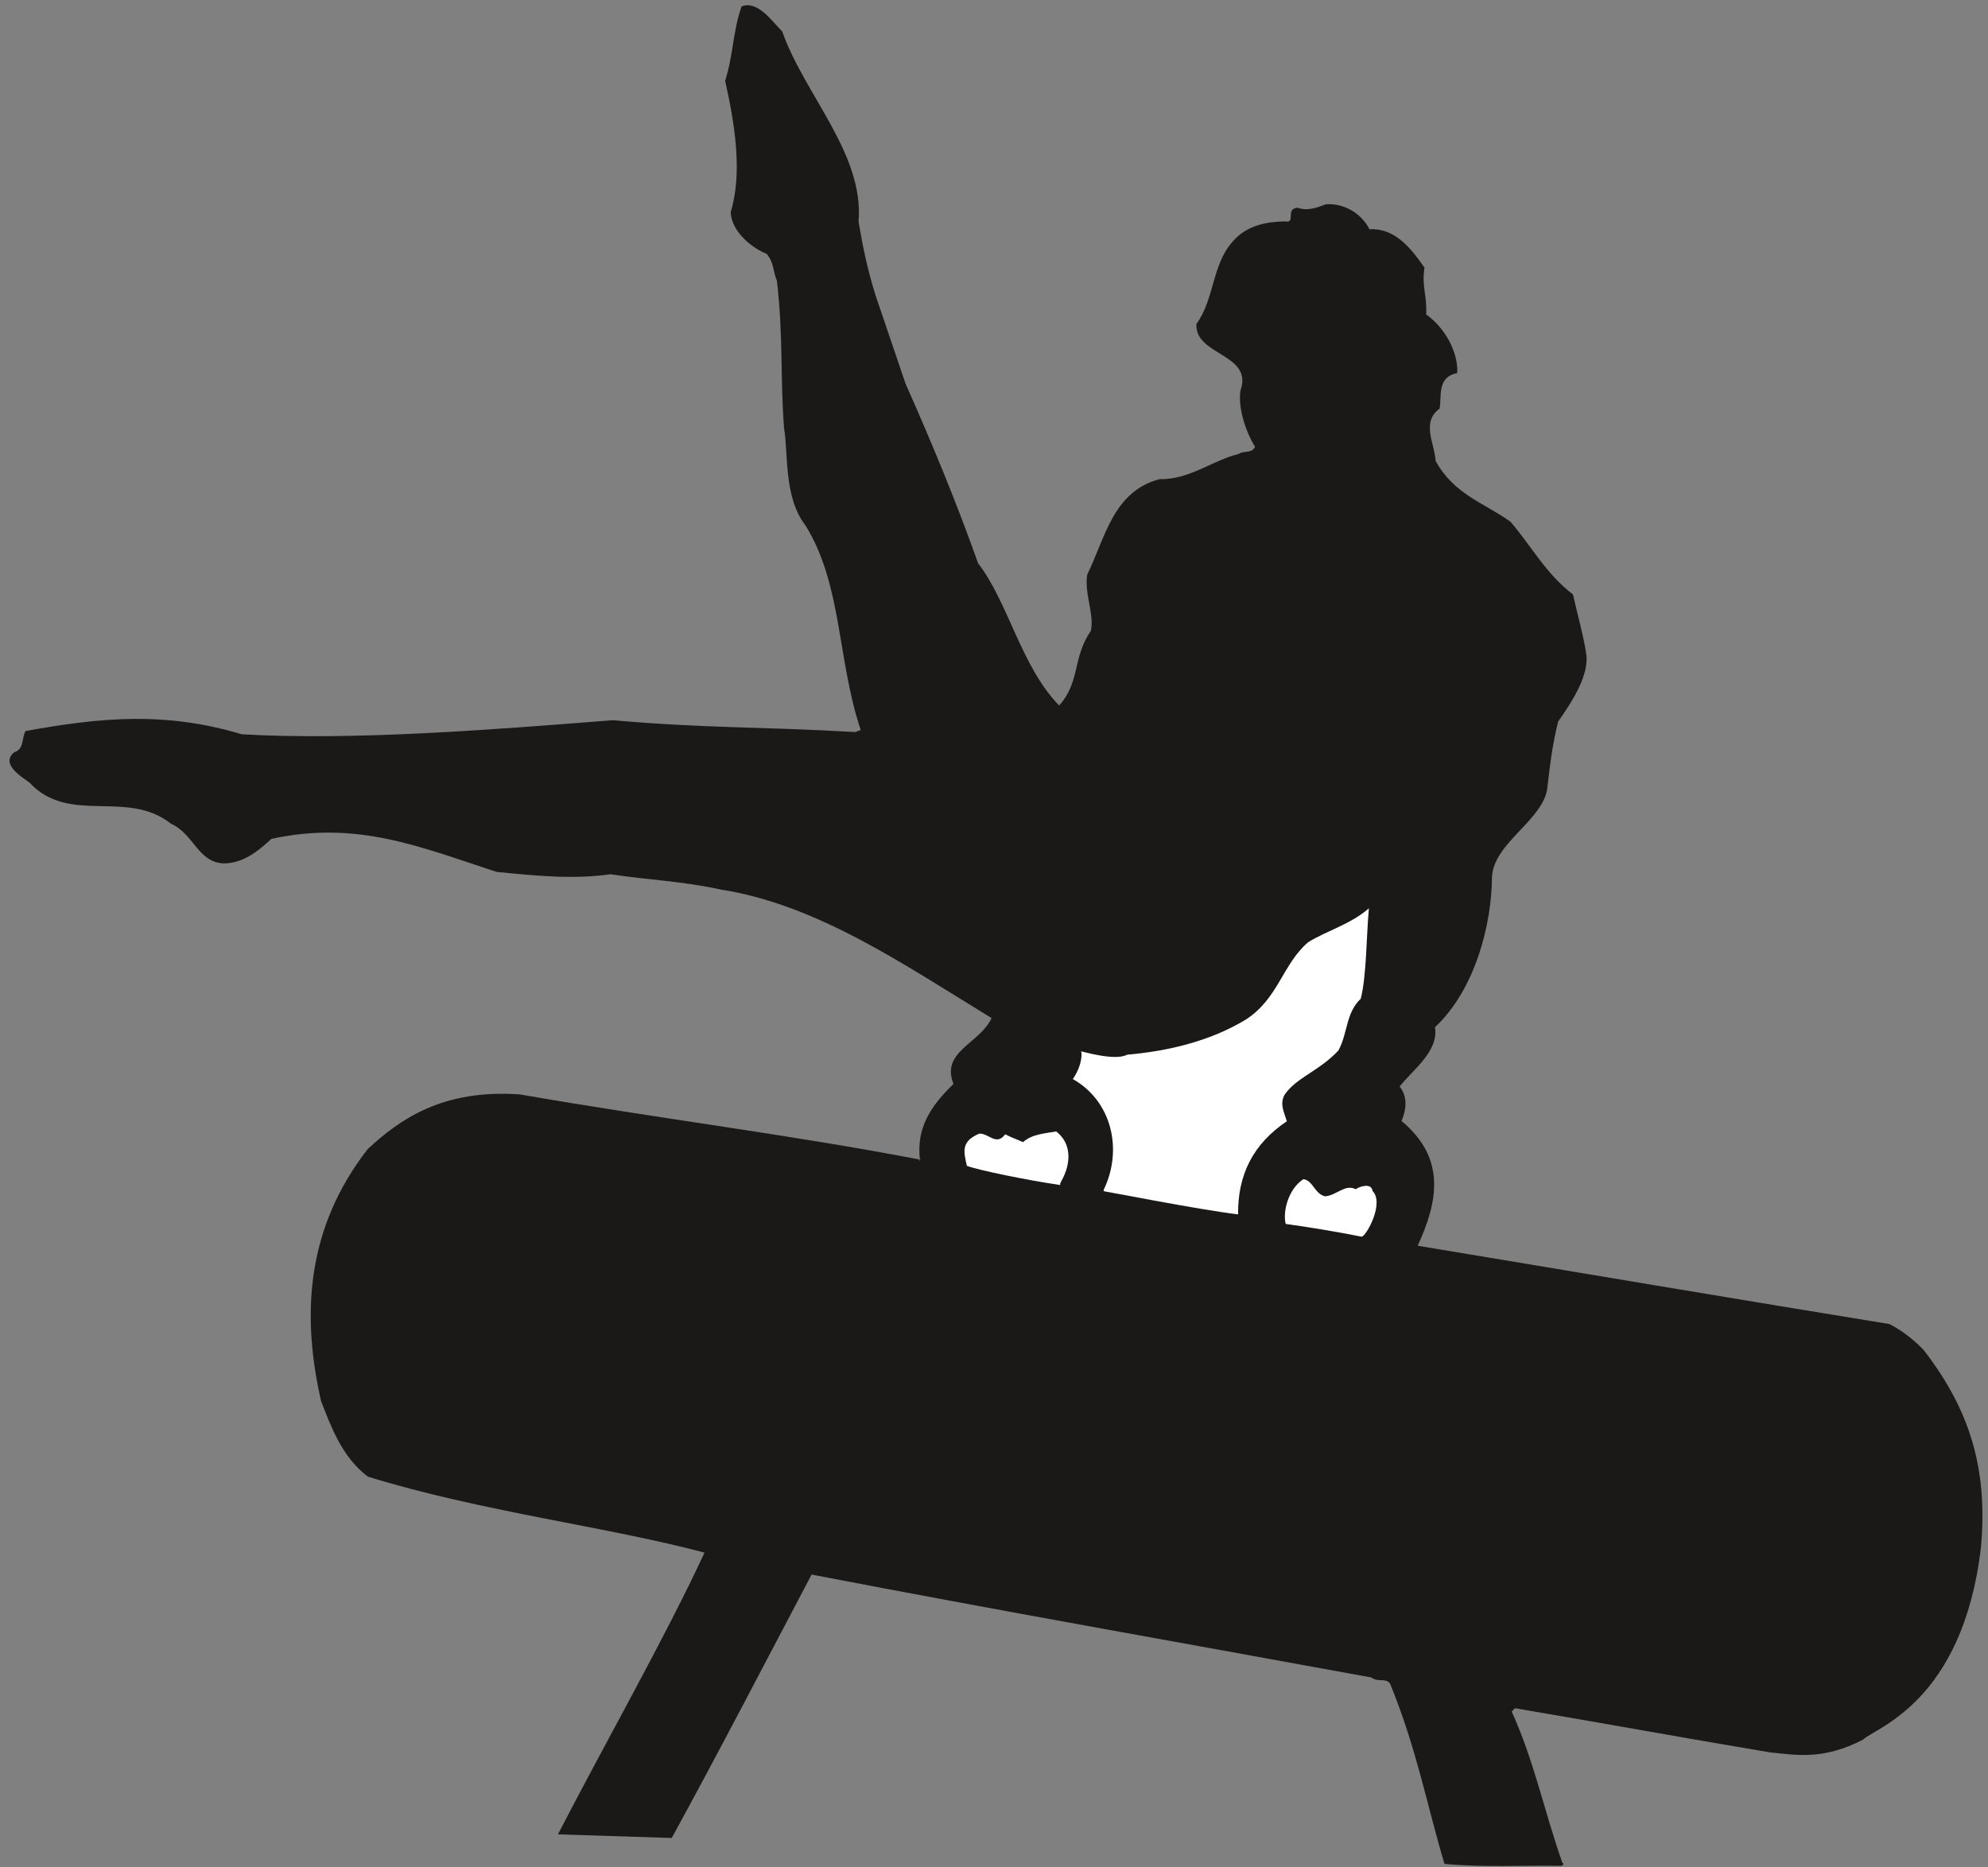 <svg xmlns="http://www.w3.org/2000/svg" xml:space="preserve" width="154.1mm" height="547.087" fill-rule="evenodd" stroke-linejoin="round" stroke-width="28.222" preserveAspectRatio="xMidYMid" version="1.2" viewBox="0 0 15410 14475"><rect x="0" y="0" width="15410" height="14475" fill="#808080" stroke="none"/><defs class="ClipPathGroup"><clipPath id="a" clipPathUnits="userSpaceOnUse"><path d="M0 0h15410v14475H0z"/></clipPath></defs><g class="SlideGroup"><g class="Slide" clip-path="url(#a)"><g class="Page"><g class="com.sun.star.drawing.ClosedBezierShape"><path fill="none" d="M74 41h15294v14426H74z" class="BoundingBox"/><path fill="#1B1918" d="M6787 2290c-61-195-97-365-132-571 45-526-420-986-592-1476-82-81-191-243-315-193-69 201-61 363-127 577 73 325 137 708 43 1018 5 145 157 275 279 323 61 76 44 122 79 208 51 432 25 765 56 1146 33 183-5 532 165 750 287 462 246 1044 429 1587-12 6-25 6-38 16-747-43-1158-28-1884-92-900 71-2010 160-2876 109-592-177-1087-132-1676-25-31 53-8 140-89 165-108 92 63 193 119 234 308 333 755 48 1098 320 175 76 210 305 414 307 144-2 261-94 363-190 670-145 1153 63 1747 256 310 31 597 59 882 18 302 46 556 53 856 119 747 117 1417 580 2098 996-89 198-396 257-295 511-178 172-287 340-261 581-23 38 25-15 0 5-1004-193-2020-317-3099-505-600-43-932 193-1181 424-483 622-511 1296-361 1954 71 181 160 435 363 585 876 271 1857 388 2609 589-308 665-775 1483-1136 2184l882 28c366-668 744-1397 1084-2042 1482 285 2828 521 4340 798 48 40 114 0 144 48 204 493 295 978 422 1397 302 28 594 10 907 15 2 0 28-15 7-23-144-409-218-787-393-1173 7-8 18-18 25-26 689 117 1283 226 1981 343 209 21 409 59 717-99 91-91 772-287 914-1488 56-612-86-1070-444-1533-82-86-178-157-265-201-972-157-2641-439-3657-607 155-337 226-675-125-967-2 0 79-155-15-267 104-132 305-274 274-460 313-292 440-800 442-1163 11-269 409-447 430-701 25-211 38-320 83-506 107-152 247-365 216-533-20-135-68-302-101-452-209-158-325-379-485-564-206-147-437-211-580-471-7-137-114-297 31-406 18-94-23-244 137-275 8-165-99-355-241-454 7-158-36-214-13-363-107-153-228-308-427-298-66-132-210-205-340-193-66 26-142 54-218 26-99 10-5 124-99 106-130 3-293 26-404 158-160 178-140 447-280 637-15 247 445 229 341 519-18 121 33 304 114 434-31 56-84 25-130 56-195 46-383 201-609 194-363 94-424 460-562 739-25 147 56 307 28 437-144 208-81 396-246 579-295-302-394-800-628-1102-163-460-358-934-562-1391l-233-686Z"/></g><g class="com.sun.star.drawing.ClosedBezierShape"><path fill="none" d="M9959 9141h713v447h-713z" class="BoundingBox"/><path fill="#FFF" d="M10555 9587c-176-36-439-79-589-99-24-98 21-271 137-347 75 10 85 111 167 133 91-6 155-98 239-55 31-23 122-51 130 13 94 95-48 350-84 355Z"/></g><g class="com.sun.star.drawing.ClosedBezierShape"><path fill="none" d="M8316 7041h2296v2374H8316z" class="BoundingBox"/><path fill="#FFF" d="M10548 7742c45-178 43-481 63-701-140 124-330 175-472 264-197 170-230 434-479 597-287 175-622 248-923 274-96 52-353-28-358-26 8 3 15 101-63 215 302 170 391 548 238 861 16 2 0 0 0 8 21 2 743 144 1043 180-3-307 116-546 378-722-23-76-56-132-18-205 95-137 268-183 418-344 74-137 56-290 173-401Z"/></g><g class="com.sun.star.drawing.ClosedBezierShape"><path fill="none" d="M7475 8771h808v417h-808z" class="BoundingBox"/><path fill="#FFF" d="M8217 9186c-251-36-633-115-722-148-27-113-45-191 96-250 71-5 132 99 201 5 53 28 84 36 138 61 69-63 175-68 257-83 114 88 124 237 38 389-23 41 15 15-8 26Z"/></g></g></g></g></svg>
